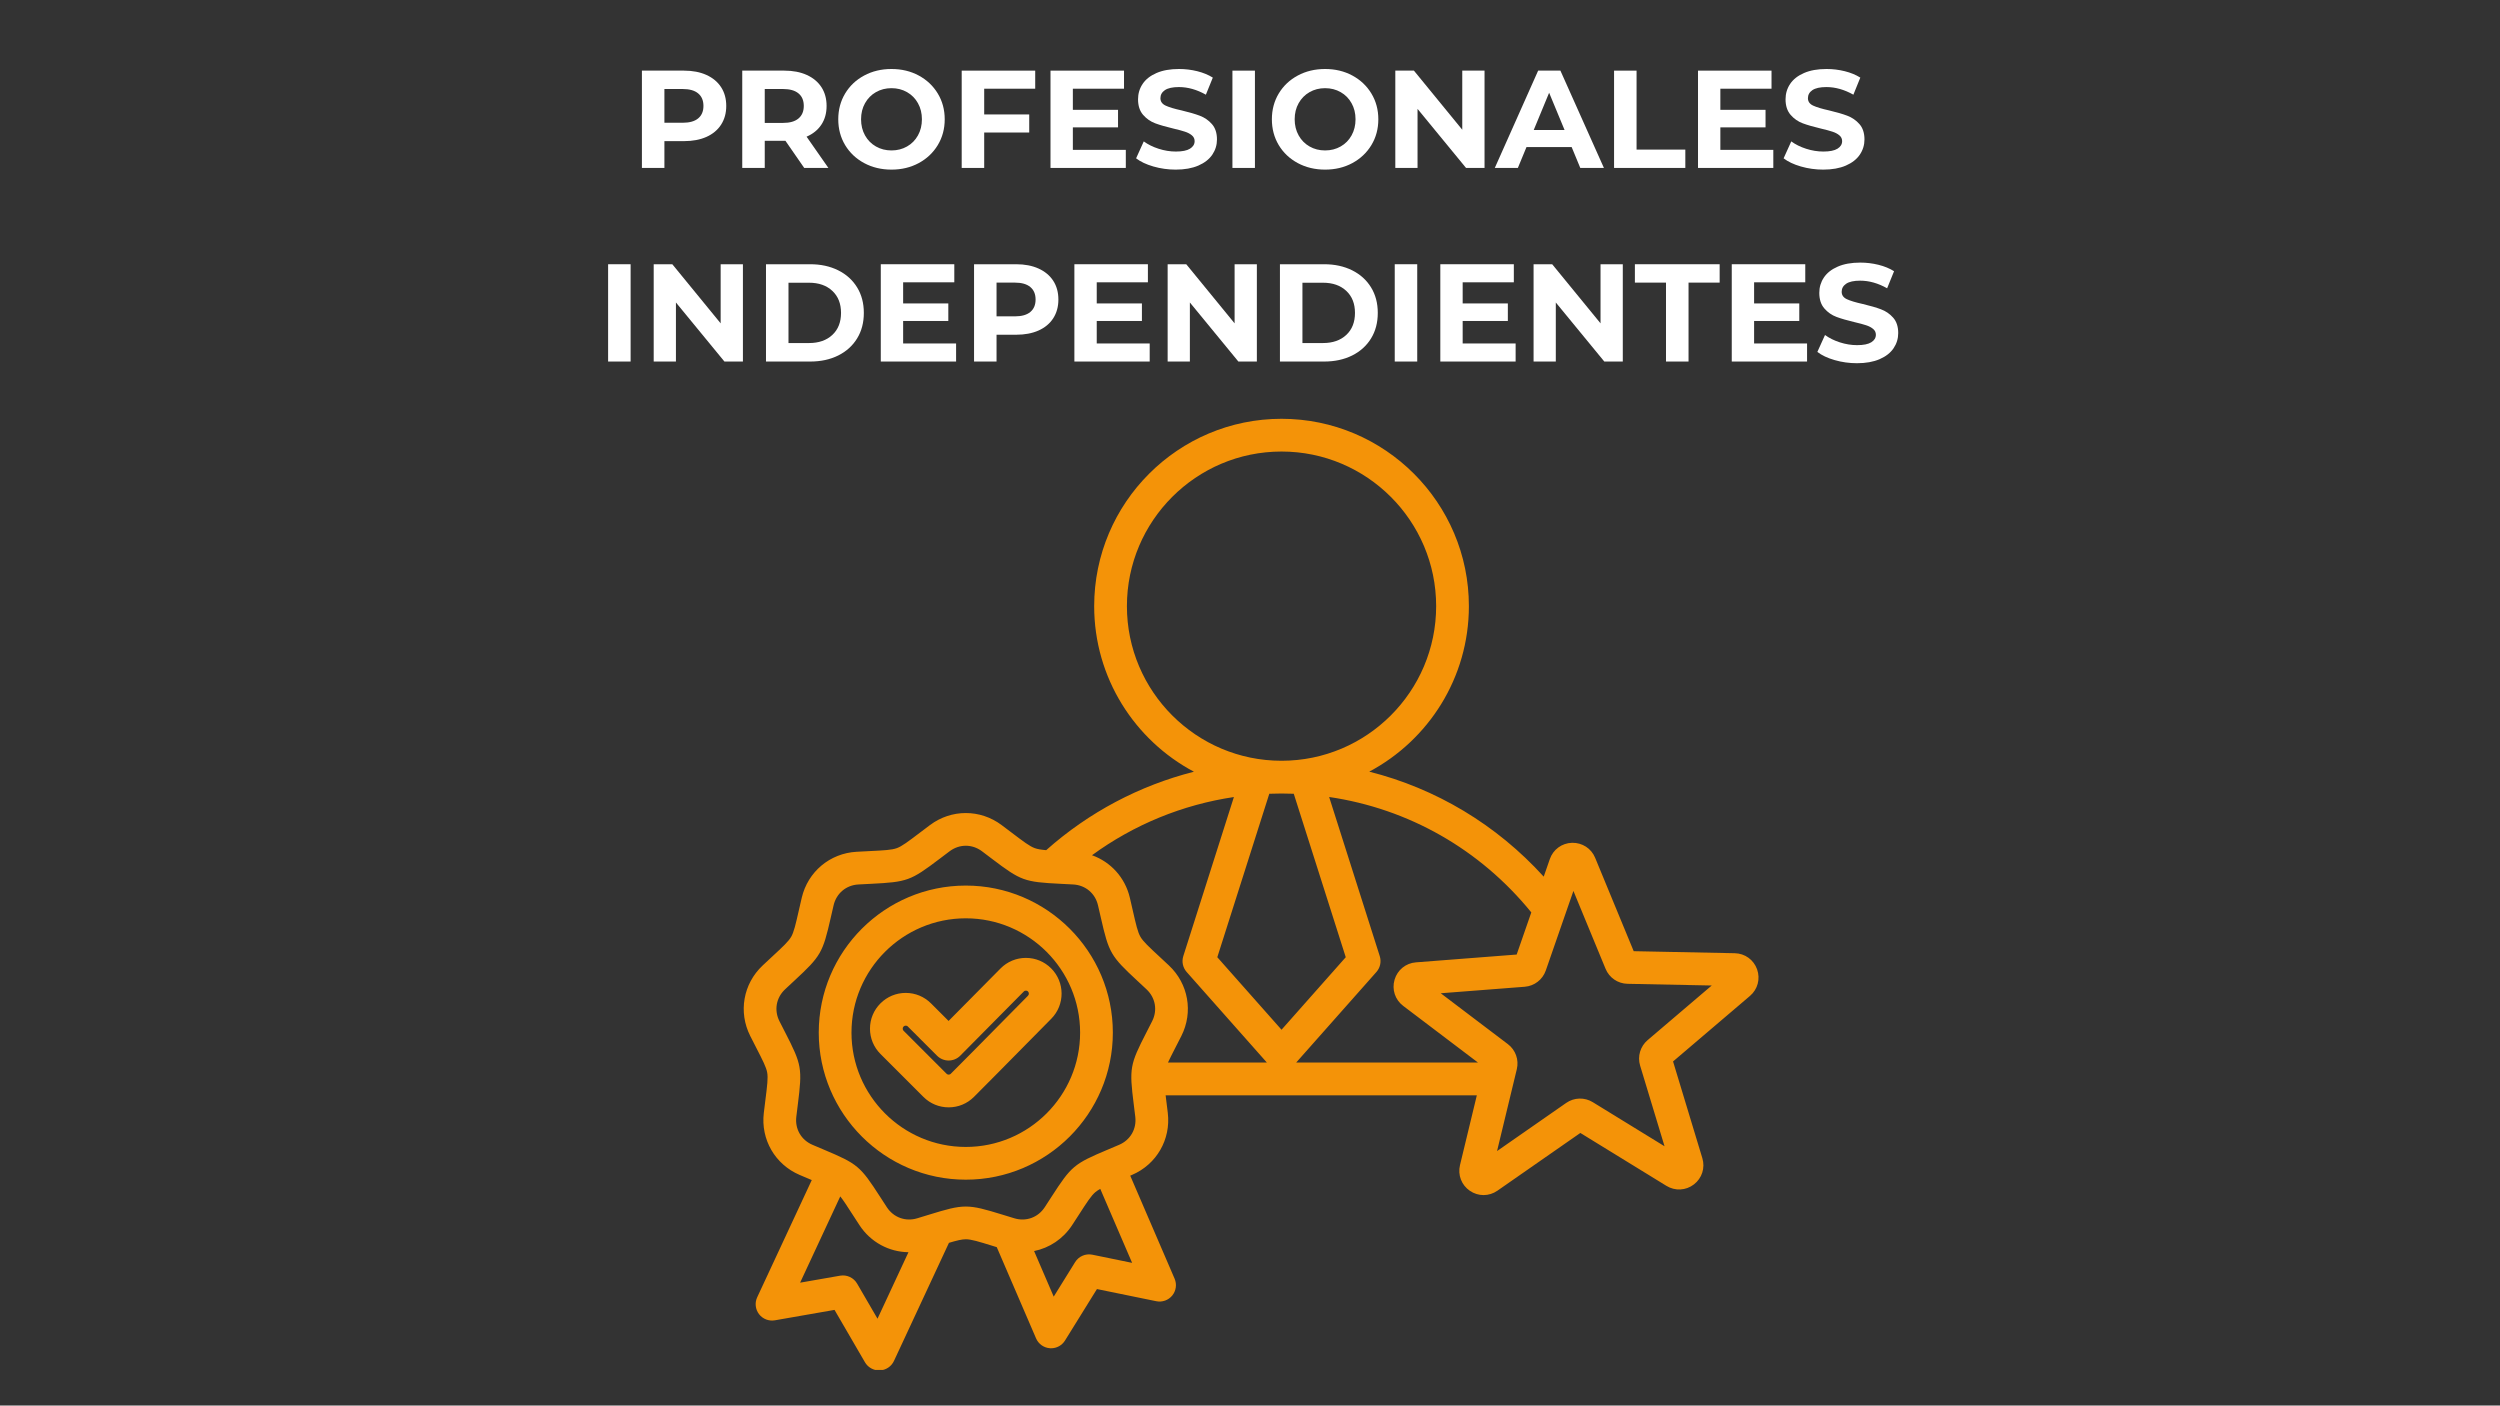 <svg xmlns="http://www.w3.org/2000/svg" xmlns:xlink="http://www.w3.org/1999/xlink" width="1366" zoomAndPan="magnify" viewBox="0 0 1024.5 576" height="768" preserveAspectRatio="xMidYMid meet" version="1.0"><rect x="0" y="0" width="1024.5" height="576" fill="#333333" stroke="none"/><defs><g></g><clipPath id="5ae3a30460"><path d="M 304 171.586 L 721 171.586 L 721 561.395 L 304 561.395 Z M 304 171.586" clip-rule="nonzero"></path></clipPath><clipPath id="5f8f5c6cc0"><rect x="0" width="538" y="0" height="151"></rect></clipPath></defs><g clip-path="url(#5ae3a30460)"><path fill="#f49308" d="M 720.055 397.227 C 718.652 393.301 715.059 390.711 710.895 390.629 L 669.492 389.797 L 653.691 351.523 C 652.102 347.672 648.391 345.277 644.219 345.379 C 640.055 345.5 636.48 348.117 635.117 352.051 L 632.617 359.25 C 613.281 337.949 588.512 323.145 561.125 316.223 C 585.391 303.309 601.949 277.754 601.949 248.402 C 601.949 206.066 567.508 171.621 525.172 171.621 C 482.836 171.621 448.395 206.066 448.395 248.402 C 448.395 277.773 464.977 303.344 489.27 316.25 C 466.965 321.922 446.223 332.855 428.727 348.398 C 426.648 348.223 425.199 347.984 424.047 347.566 C 421.949 346.801 419.5 344.949 414.629 341.258 C 413.391 340.32 412.012 339.273 410.457 338.109 C 401.68 331.539 389.887 331.539 381.113 338.109 C 379.559 339.273 378.176 340.32 376.938 341.258 C 372.066 344.949 369.621 346.801 367.52 347.566 C 365.422 348.328 362.355 348.484 356.254 348.785 C 354.699 348.863 352.973 348.949 351.031 349.059 C 340.086 349.668 331.055 357.246 328.551 367.922 C 328.109 369.812 327.723 371.5 327.379 373.016 C 326.02 378.977 325.336 381.965 324.219 383.902 C 323.102 385.836 320.852 387.922 316.371 392.078 C 315.23 393.137 313.961 394.312 312.547 395.645 C 304.555 403.145 302.504 414.758 307.449 424.543 C 308.328 426.277 309.117 427.816 309.824 429.199 C 312.613 434.637 314.016 437.367 314.402 439.57 C 314.793 441.77 314.41 444.812 313.648 450.879 C 313.457 452.422 313.242 454.137 313.008 456.07 C 311.707 466.953 317.605 477.164 327.68 481.48 C 329.469 482.246 331.062 482.918 332.496 483.523 C 332.555 483.547 332.605 483.57 332.66 483.594 L 310.297 531.629 C 309.242 533.895 309.535 536.555 311.055 538.539 C 312.574 540.523 315.074 541.496 317.535 541.066 L 341.988 536.793 L 354.461 558.258 C 355.668 560.328 357.879 561.594 360.262 561.594 C 360.363 561.594 360.465 561.59 360.566 561.586 C 363.062 561.473 365.289 559.984 366.344 557.719 L 388.879 509.312 C 392.133 508.344 394.148 507.855 395.785 507.855 C 398.02 507.855 400.953 508.762 406.793 510.566 C 407.328 510.73 407.895 510.902 408.473 511.082 L 424.578 548.469 C 425.566 550.762 427.746 552.32 430.238 552.504 C 430.406 552.516 430.574 552.523 430.738 552.523 C 433.047 552.523 435.207 551.332 436.438 549.352 L 449.527 528.258 L 473.848 533.238 C 476.297 533.738 478.82 532.836 480.395 530.898 C 481.973 528.961 482.34 526.309 481.355 524.012 L 463.168 481.789 C 463.41 481.688 463.645 481.586 463.891 481.48 C 473.969 477.164 479.863 466.953 478.562 456.066 C 478.332 454.137 478.117 452.422 477.922 450.879 C 477.832 450.164 477.75 449.492 477.672 448.855 L 605.207 448.855 L 598.305 477.461 C 597.328 481.512 598.914 485.645 602.355 487.996 C 604.062 489.164 606.016 489.746 607.965 489.746 C 609.941 489.746 611.922 489.145 613.641 487.949 L 647.625 464.285 L 682.906 485.965 C 686.453 488.145 690.879 487.91 694.176 485.367 C 697.477 482.824 698.828 478.605 697.621 474.617 L 685.617 434.984 L 717.137 408.129 C 720.309 405.43 721.453 401.148 720.055 397.227 Z M 627.527 373.902 L 621.531 391.172 L 580.246 394.371 C 576.102 394.691 572.664 397.484 571.492 401.484 C 570.316 405.484 571.699 409.688 575.012 412.199 L 605.684 435.438 L 531.172 435.438 L 564.059 398.312 C 565.621 396.543 566.145 394.082 565.426 391.832 L 544.684 326.605 C 577.137 331.379 606.492 348 627.527 373.902 Z M 479.023 395.645 C 477.605 394.312 476.336 393.137 475.199 392.078 C 470.719 387.922 468.469 385.836 467.352 383.898 C 466.234 381.965 465.551 378.973 464.191 373.016 C 463.848 371.5 463.461 369.812 463.02 367.918 C 461.074 359.617 455.172 353.207 447.496 350.473 C 464.703 337.906 484.621 329.754 505.652 326.625 L 484.914 391.832 C 484.199 394.082 484.723 396.543 486.285 398.312 L 519.168 435.438 L 478.629 435.438 C 479.371 433.828 480.395 431.832 481.742 429.199 C 482.453 427.816 483.242 426.277 484.121 424.539 C 489.062 414.758 487.016 403.145 479.023 395.645 Z M 525.156 325.18 C 525.16 325.18 525.168 325.18 525.172 325.18 C 525.18 325.18 525.184 325.18 525.188 325.18 C 526.859 325.18 528.523 325.223 530.184 325.281 L 551.488 392.266 L 525.172 421.984 L 498.852 392.266 L 520.16 325.281 C 521.82 325.219 523.484 325.18 525.156 325.18 Z M 461.809 248.398 C 461.809 213.461 490.234 185.039 525.172 185.039 C 560.113 185.039 588.535 213.461 588.535 248.398 C 588.535 283.336 560.117 311.758 525.184 311.762 C 525.18 311.762 525.176 311.762 525.172 311.762 C 525.168 311.762 525.164 311.762 525.16 311.762 C 490.227 311.758 461.809 283.336 461.809 248.398 Z M 359.602 540.406 L 351.238 526.012 C 349.824 523.582 347.047 522.293 344.281 522.773 L 327.883 525.641 L 344.34 490.289 C 345.602 491.863 347.098 494.172 349.355 497.672 C 350.199 498.98 351.141 500.434 352.203 502.059 C 356.781 509.059 364.312 513.059 372.289 513.156 Z M 447.637 514.176 C 444.883 513.617 442.074 514.824 440.59 517.211 L 431.812 531.359 L 423.77 512.68 C 430.012 511.422 435.66 507.723 439.363 502.059 C 440.43 500.434 441.367 498.977 442.211 497.672 C 445.527 492.535 447.191 489.961 448.902 488.523 C 449.438 488.074 450.082 487.648 450.891 487.203 L 463.945 517.52 Z M 464.609 452.551 C 464.801 454.07 465.012 455.762 465.238 457.66 C 465.836 462.656 463.234 467.168 458.609 469.148 C 456.848 469.902 455.277 470.566 453.867 471.16 C 440.109 476.957 439.039 477.855 430.941 490.395 C 430.109 491.68 429.188 493.113 428.137 494.715 C 425.383 498.93 420.488 500.707 415.672 499.254 C 413.836 498.699 412.211 498.199 410.746 497.746 C 396.484 493.344 395.086 493.344 380.82 497.746 C 379.359 498.195 377.73 498.699 375.895 499.254 C 371.078 500.707 366.184 498.93 363.43 494.719 C 362.383 493.113 361.457 491.684 360.629 490.395 C 352.531 477.855 351.457 476.957 337.703 471.16 C 336.293 470.566 334.719 469.902 332.961 469.148 C 328.332 467.168 325.73 462.66 326.328 457.66 C 326.555 455.758 326.77 454.066 326.957 452.547 C 328.816 437.738 328.574 436.359 321.762 423.078 C 321.062 421.715 320.285 420.199 319.422 418.492 C 317.152 414 318.055 408.871 321.723 405.426 C 323.121 404.117 324.371 402.957 325.492 401.914 C 336.438 391.766 337.137 390.551 340.457 376 C 340.797 374.508 341.176 372.844 341.613 370.98 C 342.762 366.078 346.75 362.734 351.773 362.453 C 353.688 362.348 355.391 362.262 356.918 362.188 C 371.828 361.441 373.141 360.965 385.039 351.953 C 386.262 351.027 387.617 349.996 389.152 348.848 C 391.168 347.34 393.477 346.586 395.785 346.586 C 398.094 346.586 400.402 347.34 402.418 348.848 C 403.949 349.996 405.309 351.027 406.527 351.953 C 418.426 360.965 419.742 361.441 434.648 362.188 C 436.18 362.262 437.883 362.348 439.793 362.453 C 444.82 362.734 448.809 366.078 449.957 370.98 C 450.391 372.844 450.77 374.508 451.113 376 C 454.434 390.551 455.133 391.762 466.074 401.914 C 467.199 402.957 468.449 404.117 469.844 405.426 C 473.516 408.871 474.418 414 472.148 418.492 C 471.285 420.199 470.504 421.719 469.805 423.082 C 462.996 436.359 462.754 437.738 464.609 452.551 Z M 675.188 426.25 C 672.176 428.812 670.973 432.914 672.121 436.695 L 682.129 469.742 L 652.711 451.664 C 649.344 449.594 645.074 449.715 641.828 451.977 L 613.492 471.707 L 621.594 438.141 C 622.52 434.301 621.086 430.277 617.934 427.891 L 590.414 407.039 L 624.84 404.371 C 628.781 404.062 632.164 401.453 633.461 397.723 L 644.785 365.105 L 657.961 397.02 C 659.469 400.672 662.996 403.086 666.949 403.164 L 701.469 403.859 Z M 395.785 362.91 C 362.555 362.91 335.523 389.941 335.523 423.172 C 335.523 456.398 362.555 483.43 395.785 483.43 C 429.012 483.43 456.043 456.398 456.043 423.172 C 456.043 389.941 429.012 362.91 395.785 362.91 Z M 395.785 470.016 C 369.953 470.016 348.938 449 348.938 423.168 C 348.938 397.34 369.953 376.324 395.785 376.324 C 421.613 376.324 442.629 397.34 442.629 423.168 C 442.629 449 421.613 470.016 395.785 470.016 Z M 420.352 392.547 C 416.441 392.562 412.773 394.102 410.023 396.875 L 388.727 418.387 L 381.527 411.188 C 378.762 408.422 375.082 406.895 371.172 406.895 C 367.258 406.895 363.578 408.418 360.812 411.188 C 358.047 413.953 356.52 417.633 356.52 421.547 C 356.52 425.461 358.043 429.137 360.812 431.906 L 378.41 449.504 C 381.176 452.27 384.855 453.793 388.77 453.793 C 392.684 453.793 396.363 452.27 399.129 449.504 C 405.82 442.812 412.57 435.965 419.094 429.348 C 422.992 425.391 426.895 421.438 430.805 417.488 C 436.477 411.762 436.445 402.484 430.734 396.805 C 427.973 394.055 424.309 392.547 420.414 392.547 C 420.395 392.547 420.375 392.547 420.352 392.547 Z M 421.273 408.047 C 417.355 412.004 413.449 415.965 409.539 419.93 C 403.031 426.531 396.301 433.359 389.641 440.02 C 389.344 440.316 389.004 440.379 388.77 440.379 C 388.535 440.379 388.195 440.316 387.895 440.016 L 370.297 422.418 C 370 422.121 369.934 421.777 369.934 421.543 C 369.934 421.312 369.996 420.969 370.297 420.672 C 370.594 420.371 370.938 420.309 371.172 420.309 C 371.402 420.309 371.746 420.371 372.043 420.672 L 384.008 432.637 C 385.266 433.895 386.973 434.602 388.75 434.602 C 388.758 434.602 388.762 434.602 388.77 434.602 C 390.555 434.598 392.262 433.883 393.52 432.613 L 419.559 406.312 C 419.848 406.023 420.18 405.961 420.406 405.961 C 420.637 405.941 420.98 406.02 421.277 406.316 C 421.75 406.789 421.75 407.566 421.273 408.047 Z M 421.273 408.047" fill-opacity="1" fill-rule="nonzero"></path></g><g transform="matrix(1, 0, 0, 1, 243, 13)"><g clip-path="url(#5f8f5c6cc0)"><g fill="#ffffff" fill-opacity="1"><g transform="translate(15.32, 55.821)"><g><path d="M 21.984 -39.875 C 25.516 -39.875 28.578 -39.285 31.172 -38.109 C 33.773 -36.93 35.781 -35.258 37.188 -33.094 C 38.594 -30.926 39.297 -28.363 39.297 -25.406 C 39.297 -22.477 38.594 -19.922 37.188 -17.734 C 35.781 -15.555 33.773 -13.883 31.172 -12.719 C 28.578 -11.562 25.516 -10.984 21.984 -10.984 L 13.953 -10.984 L 13.953 0 L 4.734 0 L 4.734 -39.875 Z M 21.469 -18.516 C 24.238 -18.516 26.344 -19.109 27.781 -20.297 C 29.227 -21.492 29.953 -23.195 29.953 -25.406 C 29.953 -27.645 29.227 -29.359 27.781 -30.547 C 26.344 -31.742 24.238 -32.344 21.469 -32.344 L 13.953 -32.344 L 13.953 -18.516 Z M 21.469 -18.516"></path></g></g></g><g fill="#ffffff" fill-opacity="1"><g transform="translate(56.44, 55.821)"><g><path d="M 30.125 0 L 22.438 -11.109 L 13.953 -11.109 L 13.953 0 L 4.734 0 L 4.734 -39.875 L 21.984 -39.875 C 25.516 -39.875 28.578 -39.285 31.172 -38.109 C 33.773 -36.93 35.781 -35.258 37.188 -33.094 C 38.594 -30.926 39.297 -28.363 39.297 -25.406 C 39.297 -22.438 38.582 -19.879 37.156 -17.734 C 35.738 -15.586 33.719 -13.945 31.094 -12.812 L 40.031 0 Z M 29.953 -25.406 C 29.953 -27.645 29.227 -29.359 27.781 -30.547 C 26.344 -31.742 24.238 -32.344 21.469 -32.344 L 13.953 -32.344 L 13.953 -18.453 L 21.469 -18.453 C 24.238 -18.453 26.344 -19.055 27.781 -20.266 C 29.227 -21.484 29.953 -23.195 29.953 -25.406 Z M 29.953 -25.406"></path></g></g></g><g fill="#ffffff" fill-opacity="1"><g transform="translate(98.301, 55.821)"><g><path d="M 24.031 0.688 C 19.895 0.688 16.164 -0.203 12.844 -1.984 C 9.52 -3.773 6.914 -6.234 5.031 -9.359 C 3.156 -12.492 2.219 -16.02 2.219 -19.938 C 2.219 -23.844 3.156 -27.363 5.031 -30.5 C 6.914 -33.633 9.52 -36.094 12.844 -37.875 C 16.164 -39.656 19.895 -40.547 24.031 -40.547 C 28.164 -40.547 31.883 -39.656 35.188 -37.875 C 38.5 -36.094 41.102 -33.633 43 -30.5 C 44.895 -27.363 45.844 -23.844 45.844 -19.938 C 45.844 -16.02 44.895 -12.492 43 -9.359 C 41.102 -6.234 38.5 -3.773 35.188 -1.984 C 31.883 -0.203 28.164 0.688 24.031 0.688 Z M 24.031 -7.172 C 26.383 -7.172 28.508 -7.711 30.406 -8.797 C 32.312 -9.879 33.801 -11.391 34.875 -13.328 C 35.957 -15.266 36.5 -17.469 36.5 -19.938 C 36.5 -22.406 35.957 -24.602 34.875 -26.531 C 33.801 -28.469 32.312 -29.977 30.406 -31.062 C 28.508 -32.145 26.383 -32.688 24.031 -32.688 C 21.676 -32.688 19.551 -32.145 17.656 -31.062 C 15.758 -29.977 14.27 -28.469 13.188 -26.531 C 12.102 -24.602 11.562 -22.406 11.562 -19.938 C 11.562 -17.469 12.102 -15.266 13.188 -13.328 C 14.27 -11.391 15.758 -9.879 17.656 -8.797 C 19.551 -7.711 21.676 -7.172 24.031 -7.172 Z M 24.031 -7.172"></path></g></g></g><g fill="#ffffff" fill-opacity="1"><g transform="translate(146.37, 55.821)"><g><path d="M 13.953 -32.469 L 13.953 -21.922 L 32.406 -21.922 L 32.406 -14.516 L 13.953 -14.516 L 13.953 0 L 4.734 0 L 4.734 -39.875 L 34.859 -39.875 L 34.859 -32.469 Z M 13.953 -32.469"></path></g></g></g><g fill="#ffffff" fill-opacity="1"><g transform="translate(182.763, 55.821)"><g><path d="M 35.594 -7.406 L 35.594 0 L 4.734 0 L 4.734 -39.875 L 34.859 -39.875 L 34.859 -32.469 L 13.891 -32.469 L 13.891 -23.812 L 32.406 -23.812 L 32.406 -16.625 L 13.891 -16.625 L 13.891 -7.406 Z M 35.594 -7.406"></path></g></g></g><g fill="#ffffff" fill-opacity="1"><g transform="translate(220.979, 55.821)"><g><path d="M 17.828 0.688 C 14.672 0.688 11.617 0.258 8.672 -0.594 C 5.734 -1.445 3.375 -2.562 1.594 -3.938 L 4.734 -10.875 C 6.441 -9.625 8.473 -8.617 10.828 -7.859 C 13.18 -7.098 15.535 -6.719 17.891 -6.719 C 20.504 -6.719 22.438 -7.109 23.688 -7.891 C 24.945 -8.672 25.578 -9.703 25.578 -10.984 C 25.578 -11.941 25.203 -12.734 24.453 -13.359 C 23.711 -13.984 22.766 -14.484 21.609 -14.859 C 20.453 -15.242 18.891 -15.664 16.922 -16.125 C 13.879 -16.844 11.391 -17.562 9.453 -18.281 C 7.516 -19 5.852 -20.156 4.469 -21.75 C 3.082 -23.344 2.391 -25.473 2.391 -28.141 C 2.391 -30.453 3.016 -32.547 4.266 -34.422 C 5.523 -36.305 7.414 -37.797 9.938 -38.891 C 12.457 -39.992 15.539 -40.547 19.188 -40.547 C 21.738 -40.547 24.227 -40.242 26.656 -39.641 C 29.082 -39.035 31.207 -38.16 33.031 -37.016 L 30.188 -30.016 C 26.5 -32.098 22.816 -33.141 19.141 -33.141 C 16.555 -33.141 14.645 -32.723 13.406 -31.891 C 12.176 -31.055 11.562 -29.957 11.562 -28.594 C 11.562 -27.227 12.27 -26.211 13.688 -25.547 C 15.113 -24.879 17.289 -24.223 20.219 -23.578 C 23.258 -22.859 25.742 -22.133 27.672 -21.406 C 29.609 -20.688 31.27 -19.547 32.656 -17.984 C 34.039 -16.43 34.734 -14.328 34.734 -11.672 C 34.734 -9.398 34.098 -7.32 32.828 -5.438 C 31.555 -3.562 29.648 -2.07 27.109 -0.969 C 24.566 0.133 21.473 0.688 17.828 0.688 Z M 17.828 0.688"></path></g></g></g><g fill="#ffffff" fill-opacity="1"><g transform="translate(257.315, 55.821)"><g><path d="M 4.734 -39.875 L 13.953 -39.875 L 13.953 0 L 4.734 0 Z M 4.734 -39.875"></path></g></g></g><g fill="#ffffff" fill-opacity="1"><g transform="translate(275.996, 55.821)"><g><path d="M 24.031 0.688 C 19.895 0.688 16.164 -0.203 12.844 -1.984 C 9.52 -3.773 6.914 -6.234 5.031 -9.359 C 3.156 -12.492 2.219 -16.02 2.219 -19.938 C 2.219 -23.844 3.156 -27.363 5.031 -30.5 C 6.914 -33.633 9.52 -36.094 12.844 -37.875 C 16.164 -39.656 19.895 -40.547 24.031 -40.547 C 28.164 -40.547 31.883 -39.656 35.188 -37.875 C 38.5 -36.094 41.102 -33.633 43 -30.5 C 44.895 -27.363 45.844 -23.844 45.844 -19.938 C 45.844 -16.02 44.895 -12.492 43 -9.359 C 41.102 -6.234 38.5 -3.773 35.188 -1.984 C 31.883 -0.203 28.164 0.688 24.031 0.688 Z M 24.031 -7.172 C 26.383 -7.172 28.508 -7.711 30.406 -8.797 C 32.312 -9.879 33.801 -11.391 34.875 -13.328 C 35.957 -15.266 36.5 -17.469 36.5 -19.938 C 36.5 -22.406 35.957 -24.602 34.875 -26.531 C 33.801 -28.469 32.312 -29.977 30.406 -31.062 C 28.508 -32.145 26.383 -32.688 24.031 -32.688 C 21.676 -32.688 19.551 -32.145 17.656 -31.062 C 15.758 -29.977 14.27 -28.469 13.188 -26.531 C 12.102 -24.602 11.562 -22.406 11.562 -19.938 C 11.562 -17.469 12.102 -15.266 13.188 -13.328 C 14.27 -11.391 15.758 -9.879 17.656 -8.797 C 19.551 -7.711 21.676 -7.172 24.031 -7.172 Z M 24.031 -7.172"></path></g></g></g><g fill="#ffffff" fill-opacity="1"><g transform="translate(324.065, 55.821)"><g><path d="M 41.297 -39.875 L 41.297 0 L 33.719 0 L 13.844 -24.203 L 13.844 0 L 4.734 0 L 4.734 -39.875 L 12.359 -39.875 L 32.172 -15.656 L 32.172 -39.875 Z M 41.297 -39.875"></path></g></g></g><g fill="#ffffff" fill-opacity="1"><g transform="translate(370.083, 55.821)"><g><path d="M 30.984 -8.547 L 12.469 -8.547 L 8.938 0 L -0.516 0 L 17.25 -39.875 L 26.375 -39.875 L 44.203 0 L 34.516 0 Z M 28.078 -15.547 L 21.75 -30.812 L 15.438 -15.547 Z M 28.078 -15.547"></path></g></g></g><g fill="#ffffff" fill-opacity="1"><g transform="translate(413.71, 55.821)"><g><path d="M 4.734 -39.875 L 13.953 -39.875 L 13.953 -7.516 L 33.938 -7.516 L 33.938 0 L 4.734 0 Z M 4.734 -39.875"></path></g></g></g><g fill="#ffffff" fill-opacity="1"><g transform="translate(448.11, 55.821)"><g><path d="M 35.594 -7.406 L 35.594 0 L 4.734 0 L 4.734 -39.875 L 34.859 -39.875 L 34.859 -32.469 L 13.891 -32.469 L 13.891 -23.812 L 32.406 -23.812 L 32.406 -16.625 L 13.891 -16.625 L 13.891 -7.406 Z M 35.594 -7.406"></path></g></g></g><g fill="#ffffff" fill-opacity="1"><g transform="translate(486.326, 55.821)"><g><path d="M 17.828 0.688 C 14.672 0.688 11.617 0.258 8.672 -0.594 C 5.734 -1.445 3.375 -2.562 1.594 -3.938 L 4.734 -10.875 C 6.441 -9.625 8.473 -8.617 10.828 -7.859 C 13.18 -7.098 15.535 -6.719 17.891 -6.719 C 20.504 -6.719 22.438 -7.109 23.688 -7.891 C 24.945 -8.672 25.578 -9.703 25.578 -10.984 C 25.578 -11.941 25.203 -12.734 24.453 -13.359 C 23.711 -13.984 22.766 -14.484 21.609 -14.859 C 20.453 -15.242 18.891 -15.664 16.922 -16.125 C 13.879 -16.844 11.391 -17.562 9.453 -18.281 C 7.516 -19 5.852 -20.156 4.469 -21.75 C 3.082 -23.344 2.391 -25.473 2.391 -28.141 C 2.391 -30.453 3.016 -32.547 4.266 -34.422 C 5.523 -36.305 7.414 -37.797 9.938 -38.891 C 12.457 -39.992 15.539 -40.547 19.188 -40.547 C 21.738 -40.547 24.227 -40.242 26.656 -39.641 C 29.082 -39.035 31.207 -38.16 33.031 -37.016 L 30.188 -30.016 C 26.5 -32.098 22.816 -33.141 19.141 -33.141 C 16.555 -33.141 14.645 -32.723 13.406 -31.891 C 12.176 -31.055 11.562 -29.957 11.562 -28.594 C 11.562 -27.227 12.27 -26.211 13.688 -25.547 C 15.113 -24.879 17.289 -24.223 20.219 -23.578 C 23.258 -22.859 25.742 -22.133 27.672 -21.406 C 29.609 -20.688 31.27 -19.547 32.656 -17.984 C 34.039 -16.43 34.734 -14.328 34.734 -11.672 C 34.734 -9.398 34.098 -7.32 32.828 -5.438 C 31.555 -3.562 29.648 -2.07 27.109 -0.969 C 24.566 0.133 21.473 0.688 17.828 0.688 Z M 17.828 0.688"></path></g></g></g><g fill="#ffffff" fill-opacity="1"><g transform="translate(1.471, 135.159)"><g><path d="M 4.734 -39.875 L 13.953 -39.875 L 13.953 0 L 4.734 0 Z M 4.734 -39.875"></path></g></g></g><g fill="#ffffff" fill-opacity="1"><g transform="translate(20.152, 135.159)"><g><path d="M 41.297 -39.875 L 41.297 0 L 33.719 0 L 13.844 -24.203 L 13.844 0 L 4.734 0 L 4.734 -39.875 L 12.359 -39.875 L 32.172 -15.656 L 32.172 -39.875 Z M 41.297 -39.875"></path></g></g></g><g fill="#ffffff" fill-opacity="1"><g transform="translate(66.17, 135.159)"><g><path d="M 4.734 -39.875 L 22.844 -39.875 C 27.164 -39.875 30.988 -39.047 34.312 -37.391 C 37.633 -35.734 40.219 -33.406 42.062 -30.406 C 43.906 -27.406 44.828 -23.914 44.828 -19.938 C 44.828 -15.945 43.906 -12.453 42.062 -9.453 C 40.219 -6.453 37.633 -4.125 34.312 -2.469 C 30.988 -0.82 27.164 0 22.844 0 L 4.734 0 Z M 22.375 -7.578 C 26.363 -7.578 29.547 -8.688 31.922 -10.906 C 34.297 -13.125 35.484 -16.133 35.484 -19.938 C 35.484 -23.727 34.297 -26.734 31.922 -28.953 C 29.547 -31.18 26.363 -32.297 22.375 -32.297 L 13.953 -32.297 L 13.953 -7.578 Z M 22.375 -7.578"></path></g></g></g><g fill="#ffffff" fill-opacity="1"><g transform="translate(113.214, 135.159)"><g><path d="M 35.594 -7.406 L 35.594 0 L 4.734 0 L 4.734 -39.875 L 34.859 -39.875 L 34.859 -32.469 L 13.891 -32.469 L 13.891 -23.812 L 32.406 -23.812 L 32.406 -16.625 L 13.891 -16.625 L 13.891 -7.406 Z M 35.594 -7.406"></path></g></g></g><g fill="#ffffff" fill-opacity="1"><g transform="translate(151.43, 135.159)"><g><path d="M 21.984 -39.875 C 25.516 -39.875 28.578 -39.285 31.172 -38.109 C 33.773 -36.93 35.781 -35.258 37.188 -33.094 C 38.594 -30.926 39.297 -28.363 39.297 -25.406 C 39.297 -22.477 38.594 -19.922 37.188 -17.734 C 35.781 -15.555 33.773 -13.883 31.172 -12.719 C 28.578 -11.562 25.516 -10.984 21.984 -10.984 L 13.953 -10.984 L 13.953 0 L 4.734 0 L 4.734 -39.875 Z M 21.469 -18.516 C 24.238 -18.516 26.344 -19.109 27.781 -20.297 C 29.227 -21.492 29.953 -23.195 29.953 -25.406 C 29.953 -27.645 29.227 -29.359 27.781 -30.547 C 26.344 -31.742 24.238 -32.344 21.469 -32.344 L 13.953 -32.344 L 13.953 -18.516 Z M 21.469 -18.516"></path></g></g></g><g fill="#ffffff" fill-opacity="1"><g transform="translate(192.55, 135.159)"><g><path d="M 35.594 -7.406 L 35.594 0 L 4.734 0 L 4.734 -39.875 L 34.859 -39.875 L 34.859 -32.469 L 13.891 -32.469 L 13.891 -23.812 L 32.406 -23.812 L 32.406 -16.625 L 13.891 -16.625 L 13.891 -7.406 Z M 35.594 -7.406"></path></g></g></g><g fill="#ffffff" fill-opacity="1"><g transform="translate(230.766, 135.159)"><g><path d="M 41.297 -39.875 L 41.297 0 L 33.719 0 L 13.844 -24.203 L 13.844 0 L 4.734 0 L 4.734 -39.875 L 12.359 -39.875 L 32.172 -15.656 L 32.172 -39.875 Z M 41.297 -39.875"></path></g></g></g><g fill="#ffffff" fill-opacity="1"><g transform="translate(276.785, 135.159)"><g><path d="M 4.734 -39.875 L 22.844 -39.875 C 27.164 -39.875 30.988 -39.047 34.312 -37.391 C 37.633 -35.734 40.219 -33.406 42.062 -30.406 C 43.906 -27.406 44.828 -23.914 44.828 -19.938 C 44.828 -15.945 43.906 -12.453 42.062 -9.453 C 40.219 -6.453 37.633 -4.125 34.312 -2.469 C 30.988 -0.82 27.164 0 22.844 0 L 4.734 0 Z M 22.375 -7.578 C 26.363 -7.578 29.547 -8.688 31.922 -10.906 C 34.297 -13.125 35.484 -16.133 35.484 -19.938 C 35.484 -23.727 34.297 -26.734 31.922 -28.953 C 29.547 -31.18 26.363 -32.297 22.375 -32.297 L 13.953 -32.297 L 13.953 -7.578 Z M 22.375 -7.578"></path></g></g></g><g fill="#ffffff" fill-opacity="1"><g transform="translate(323.828, 135.159)"><g><path d="M 4.734 -39.875 L 13.953 -39.875 L 13.953 0 L 4.734 0 Z M 4.734 -39.875"></path></g></g></g><g fill="#ffffff" fill-opacity="1"><g transform="translate(342.509, 135.159)"><g><path d="M 35.594 -7.406 L 35.594 0 L 4.734 0 L 4.734 -39.875 L 34.859 -39.875 L 34.859 -32.469 L 13.891 -32.469 L 13.891 -23.812 L 32.406 -23.812 L 32.406 -16.625 L 13.891 -16.625 L 13.891 -7.406 Z M 35.594 -7.406"></path></g></g></g><g fill="#ffffff" fill-opacity="1"><g transform="translate(380.725, 135.159)"><g><path d="M 41.297 -39.875 L 41.297 0 L 33.719 0 L 13.844 -24.203 L 13.844 0 L 4.734 0 L 4.734 -39.875 L 12.359 -39.875 L 32.172 -15.656 L 32.172 -39.875 Z M 41.297 -39.875"></path></g></g></g><g fill="#ffffff" fill-opacity="1"><g transform="translate(426.743, 135.159)"><g><path d="M 12.984 -32.344 L 0.234 -32.344 L 0.234 -39.875 L 34.969 -39.875 L 34.969 -32.344 L 22.219 -32.344 L 22.219 0 L 12.984 0 Z M 12.984 -32.344"></path></g></g></g><g fill="#ffffff" fill-opacity="1"><g transform="translate(461.94, 135.159)"><g><path d="M 35.594 -7.406 L 35.594 0 L 4.734 0 L 4.734 -39.875 L 34.859 -39.875 L 34.859 -32.469 L 13.891 -32.469 L 13.891 -23.812 L 32.406 -23.812 L 32.406 -16.625 L 13.891 -16.625 L 13.891 -7.406 Z M 35.594 -7.406"></path></g></g></g><g fill="#ffffff" fill-opacity="1"><g transform="translate(500.156, 135.159)"><g><path d="M 17.828 0.688 C 14.672 0.688 11.617 0.258 8.672 -0.594 C 5.734 -1.445 3.375 -2.562 1.594 -3.938 L 4.734 -10.875 C 6.441 -9.625 8.473 -8.617 10.828 -7.859 C 13.18 -7.098 15.535 -6.719 17.891 -6.719 C 20.504 -6.719 22.438 -7.109 23.688 -7.891 C 24.945 -8.672 25.578 -9.703 25.578 -10.984 C 25.578 -11.941 25.203 -12.734 24.453 -13.359 C 23.711 -13.984 22.766 -14.484 21.609 -14.859 C 20.453 -15.242 18.891 -15.664 16.922 -16.125 C 13.879 -16.844 11.391 -17.562 9.453 -18.281 C 7.516 -19 5.852 -20.156 4.469 -21.75 C 3.082 -23.344 2.391 -25.473 2.391 -28.141 C 2.391 -30.453 3.016 -32.547 4.266 -34.422 C 5.523 -36.305 7.414 -37.797 9.938 -38.891 C 12.457 -39.992 15.539 -40.547 19.188 -40.547 C 21.738 -40.547 24.227 -40.242 26.656 -39.641 C 29.082 -39.035 31.207 -38.16 33.031 -37.016 L 30.188 -30.016 C 26.5 -32.098 22.816 -33.141 19.141 -33.141 C 16.555 -33.141 14.645 -32.723 13.406 -31.891 C 12.176 -31.055 11.562 -29.957 11.562 -28.594 C 11.562 -27.227 12.27 -26.211 13.688 -25.547 C 15.113 -24.879 17.289 -24.223 20.219 -23.578 C 23.258 -22.859 25.742 -22.133 27.672 -21.406 C 29.609 -20.688 31.27 -19.547 32.656 -17.984 C 34.039 -16.43 34.734 -14.328 34.734 -11.672 C 34.734 -9.398 34.098 -7.32 32.828 -5.438 C 31.555 -3.562 29.648 -2.07 27.109 -0.969 C 24.566 0.133 21.473 0.688 17.828 0.688 Z M 17.828 0.688"></path></g></g></g></g></g></svg>